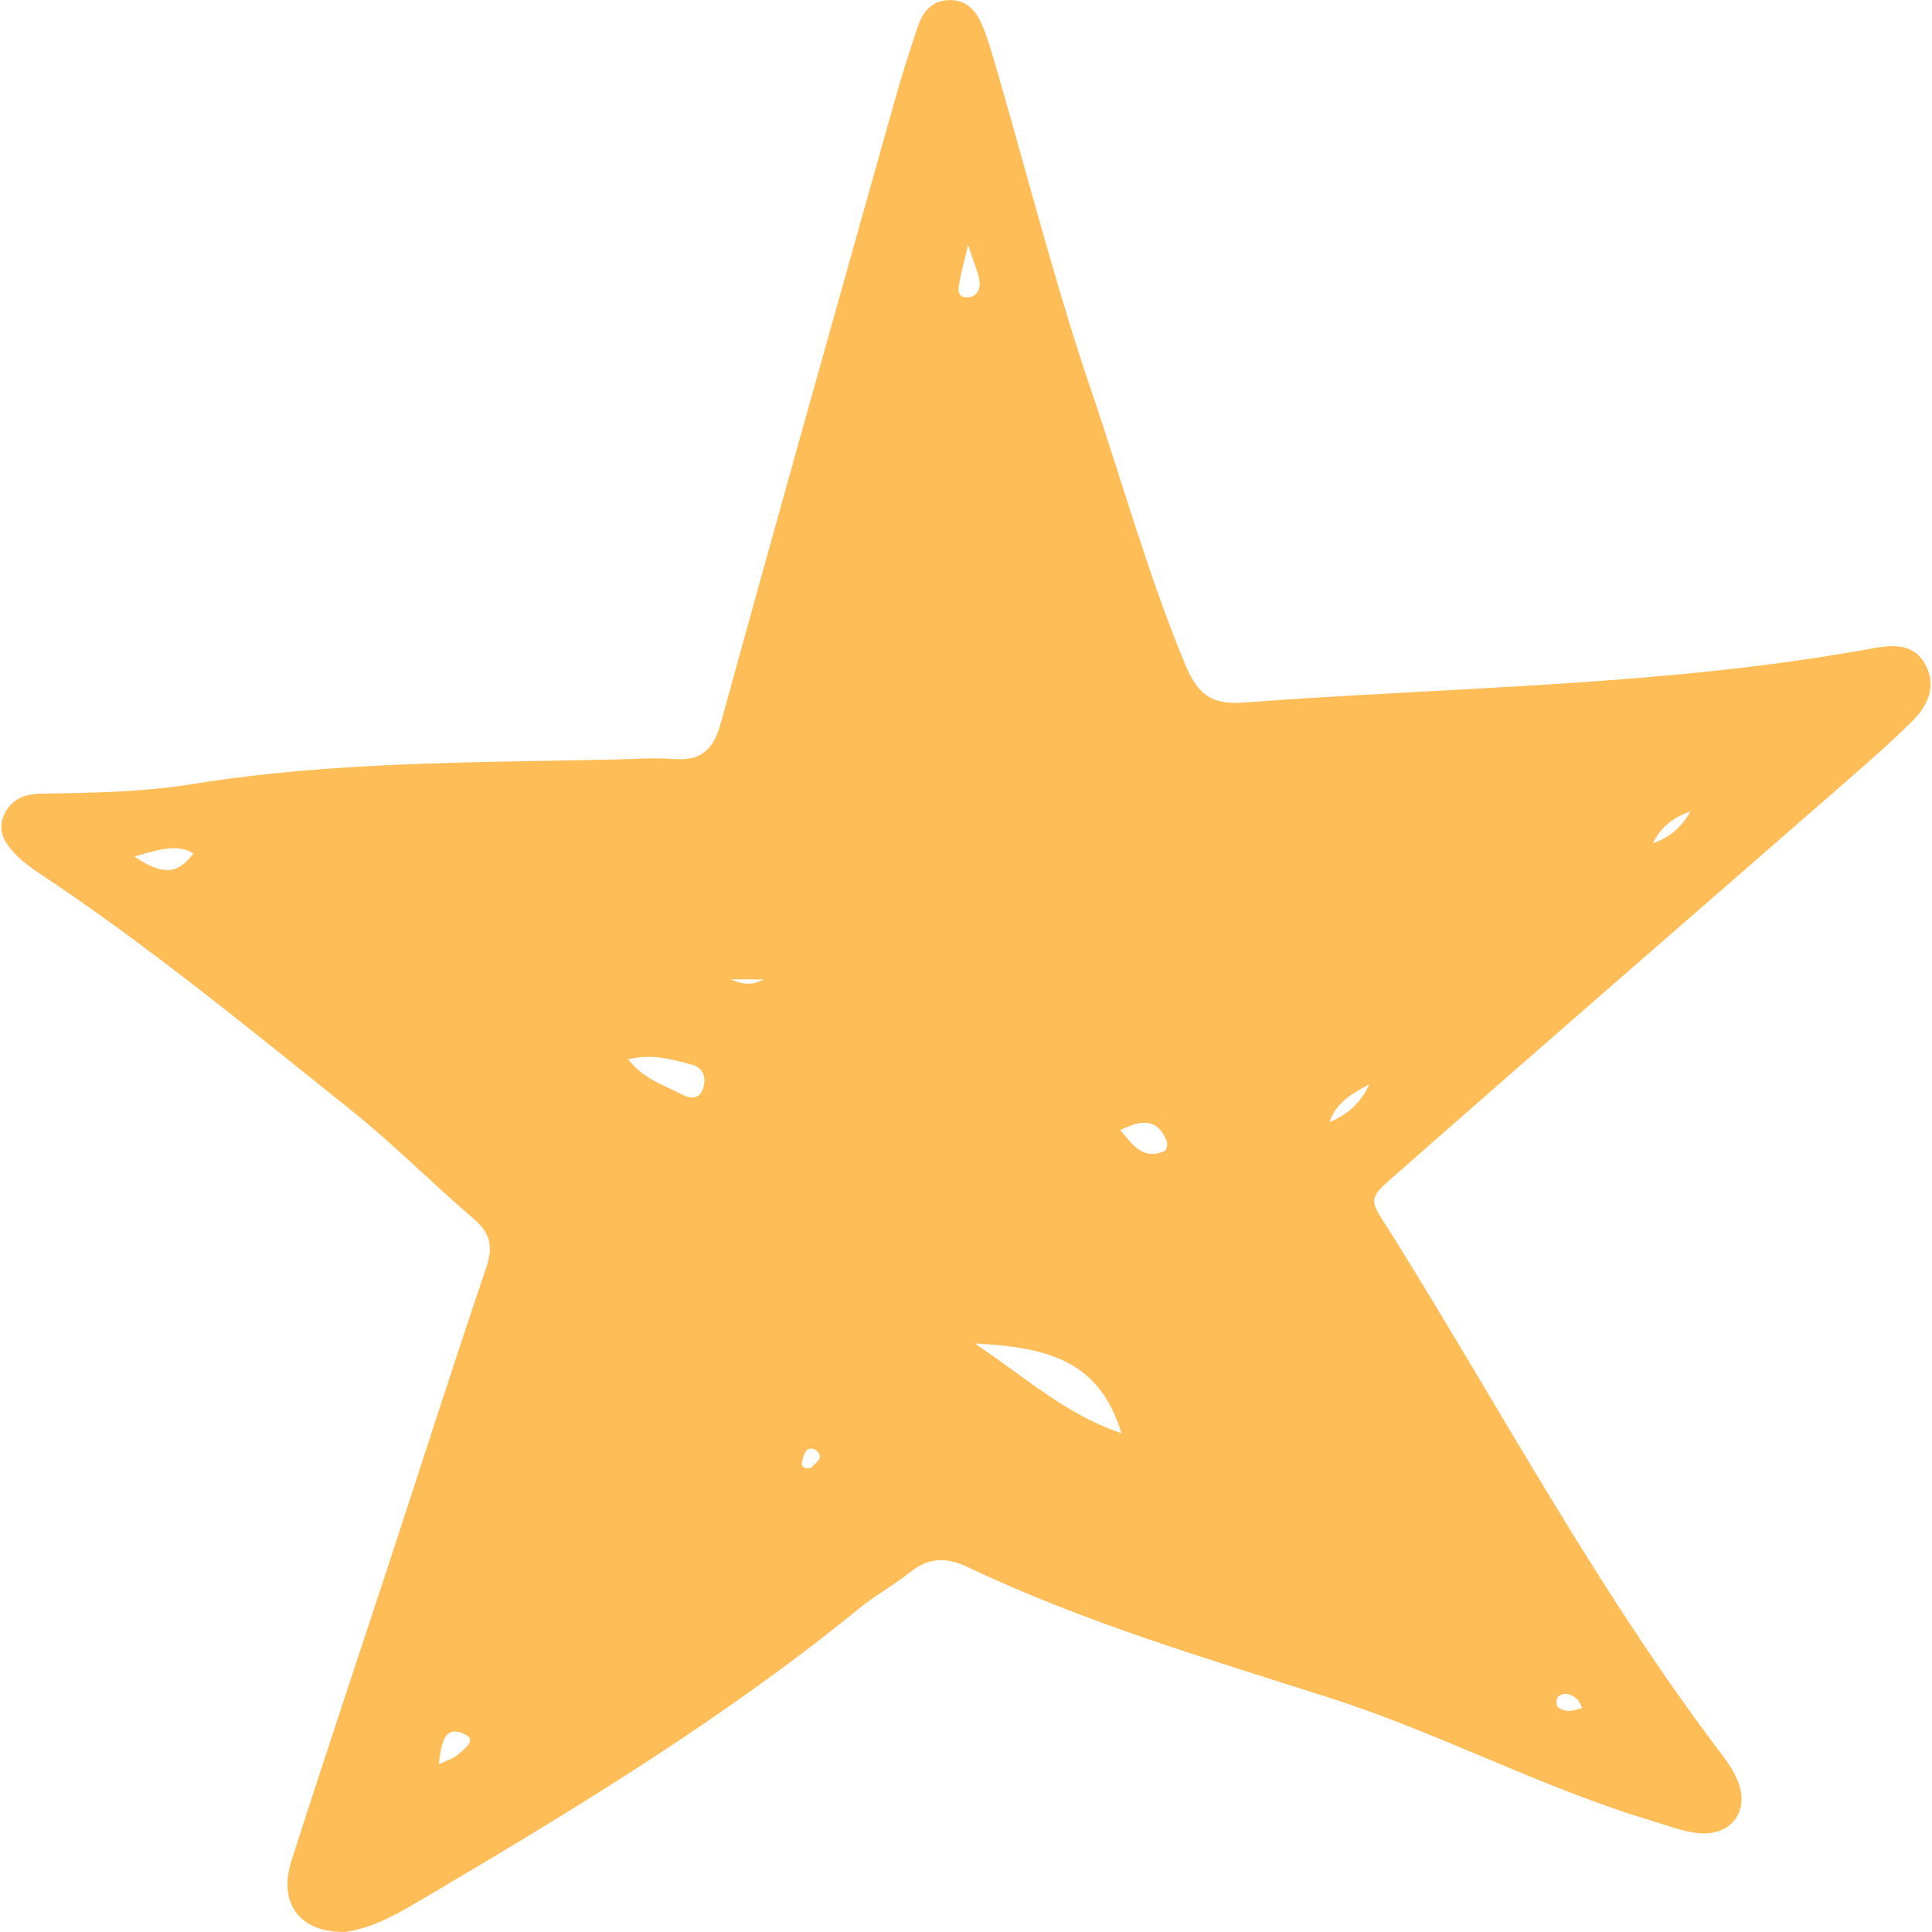 <?xml version="1.0" encoding="UTF-8"?>
<svg id="graphics" xmlns="http://www.w3.org/2000/svg" viewBox="0 0 500 500">
  <defs>
    <style>
      .cls-1 {
        fill: #ffbd58;
      }
    </style>
  </defs>
  <path class="cls-1" d="M89.4,500c-11.85.22-17.51-7.42-13.94-18.55,8.66-27,17.67-53.88,26.51-80.82,7.92-24.15,15.63-48.37,23.83-72.43,1.86-5.44,1.21-8.98-3.17-12.73-10.77-9.23-20.79-19.38-31.86-28.23-26.35-21.07-52.42-42.54-80.59-61.23-2.03-1.35-4.05-2.81-5.76-4.52-2.83-2.83-5.25-6.09-3.46-10.4,1.7-4.08,5.28-5.63,9.46-5.69,13.21-.19,26.39-.38,39.5-2.5,35.89-5.8,72.16-5.52,108.36-6.33,5.38-.12,10.79-.52,16.15-.13,7.1.51,10.23-2.45,12.12-9.33,14.77-53.74,29.91-107.38,44.99-161.03,1.85-6.59,3.92-13.12,6.13-19.59,1.37-4,4.11-6.69,8.71-6.46,3.91.19,6.23,2.84,7.62,6.05,1.55,3.57,2.62,7.36,3.72,11.11,8.19,28.1,15.37,56.54,24.8,84.21,8.02,23.53,14.64,47.55,24.22,70.59,3.15,7.57,6.65,10.47,15.04,9.84,54.1-4.09,108.53-4.19,162.14-13.91,5.4-.98,11.15-1.8,14.35,4.05,3.03,5.53.67,10.66-3.34,14.63-5.89,5.84-12.18,11.3-18.44,16.76-37.59,32.82-75.34,65.47-112.78,98.46-10.66,9.39-9.92,7.35-2.73,18.91,27.89,44.84,52.84,91.55,84.92,133.73,1.47,1.93,2.83,4.04,3.76,6.27,3.14,7.5-1.08,14.08-9.28,13.73-4.28-.18-8.53-1.95-12.74-3.2-28.64-8.55-55.12-22.78-83.57-31.88-31.67-10.13-63.61-19.53-93.75-33.87-5.53-2.63-10.07-2.41-14.85,1.41-4.19,3.35-8.98,5.97-13.14,9.36-34.26,27.92-71.84,50.87-109.76,73.29-7.54,4.46-15.03,9.27-23.2,10.42ZM252.3,347.7c13.48,9.05,23.52,18.34,37.92,23.22-5.71-18.94-19.26-22.26-37.92-23.22ZM162.6,274.15c4.12,5.29,9.42,6.73,13.98,9.14,2.3,1.22,4.84,1.13,5.55-2.18.57-2.66-.31-4.87-3.17-5.6-4.95-1.26-9.92-2.92-16.36-1.36ZM289.92,292.47c3.19,3.64,5.64,7.93,11.52,5.41.47-.2.8-1.83.52-2.54-2.37-6.06-6.66-5.56-12.04-2.86ZM344.09,290.4c4.8-1.98,8.27-5.23,10.26-9.78-4.35,2.35-8.62,4.68-10.26,9.78ZM34.77,221.66c7.41,5.09,11.48,4.5,15.29-.84-4.52-2.48-8.59-1.02-15.29.84ZM113.56,456.59c2.47-1.2,3.93-1.56,4.9-2.45,1.79-1.65,5.77-4.12.76-5.75-4.28-1.4-5.02,2.85-5.66,8.2ZM250.54,63.43c-1.24,5.23-1.76,7.05-2.09,8.91-.31,1.76-1.09,4.35,1.39,4.59,2.82.27,4.14-1.99,3.57-4.8-.36-1.79-1.13-3.51-2.88-8.71ZM437.43,210.02c-4.39,1.46-7.69,4.14-9.7,8.24,4.33-1.53,7.6-4.23,9.7-8.24ZM197.59,253.47h-8.58c2.61.96,5.21,1.92,8.58,0ZM209.82,379.92c.73-.83,2.32-1.83,2.36-2.89.05-1.33-1.76-2.6-3.04-1.96-.92.46-1.42,2.27-1.61,3.54-.16,1.07.85,1.58,2.3,1.31ZM409.43,442.07c-.69-2.35-2.2-3.4-4.08-3.72-.72-.12-2.07.44-2.29,1.02-.95,2.44.84,3.22,2.72,3.4,1.18.11,2.41-.44,3.66-.7Z"/>
</svg>
